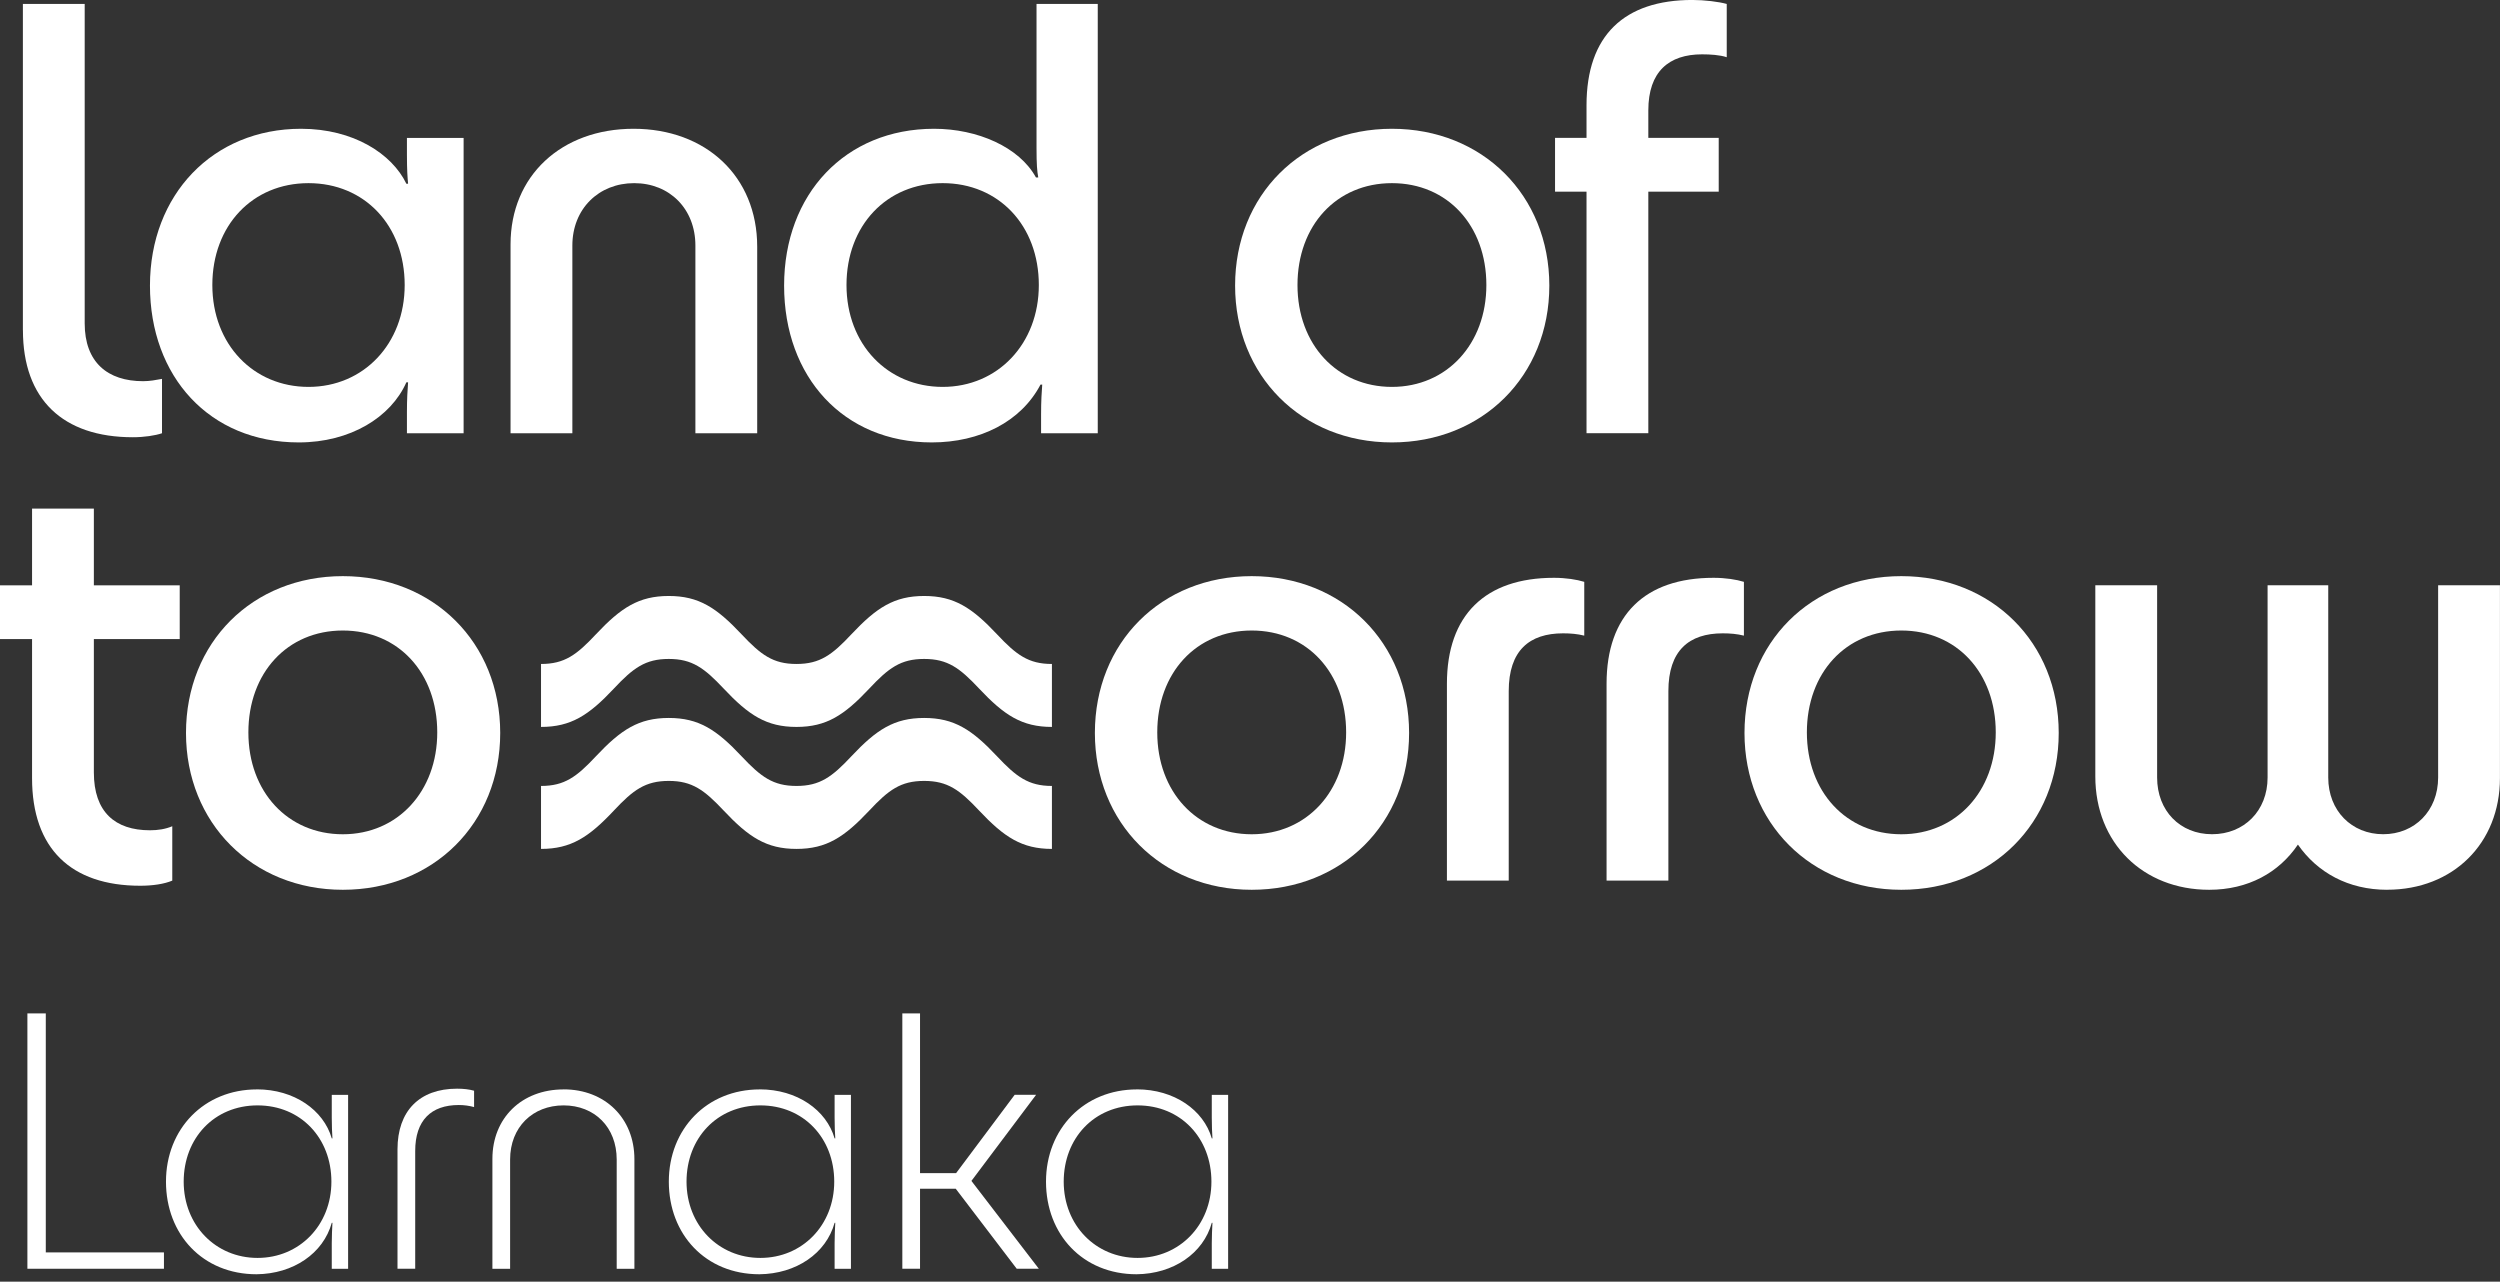 <?xml version="1.0" encoding="UTF-8"?> <svg xmlns="http://www.w3.org/2000/svg" width="316" height="162" viewBox="0 0 316 162" fill="none"><rect x="0" y="0" width="316" height="162" fill="#333333" stroke="none"/><g clip-path="url(#clip0_4342_114)"><path d="M3.463 128.094H5.787V158.304H20.723V160.37H3.463V128.094Z" fill="white"></path><path d="M32.467 137.695C37.201 137.695 40.902 140.317 41.935 143.892H42.021C41.975 143.118 41.935 142.389 41.935 141.271V138.39H44.001V160.378H41.935V157.147C41.935 156.154 41.981 155.379 42.021 154.565H41.935C40.862 158.438 37.069 161.02 32.428 161.066C25.628 161.066 20.98 156.035 20.98 149.361C20.98 142.687 25.8 137.702 32.467 137.702M41.889 149.361C41.889 143.853 38.016 139.721 32.553 139.721C27.091 139.721 23.218 143.853 23.218 149.361C23.218 154.869 27.264 159.001 32.553 159.001C37.843 159.001 41.889 154.869 41.889 149.361Z" fill="white"></path><path d="M59.924 137.868V139.933C59.281 139.761 58.672 139.675 57.99 139.675C54.501 139.675 52.482 141.608 52.482 145.481V160.371H50.244V145.27C50.244 140.45 52.998 137.609 57.772 137.609C58.593 137.609 59.321 137.695 59.924 137.868Z" fill="white"></path><path d="M71.238 137.695C76.488 137.695 80.189 141.35 80.189 146.521V160.378H77.951V146.567C77.951 142.475 75.151 139.721 71.238 139.721C67.325 139.721 64.478 142.475 64.478 146.567V160.378H62.24V146.481C62.24 141.317 65.941 137.702 71.238 137.702" fill="white"></path><path d="M96.026 137.695C100.76 137.695 104.461 140.317 105.494 143.892H105.58C105.533 143.118 105.494 142.389 105.494 141.271V138.39H107.559V160.378H105.494V157.147C105.494 156.154 105.54 155.379 105.58 154.565H105.494C104.421 158.438 100.627 161.02 95.986 161.066C89.187 161.066 84.539 156.035 84.539 149.361C84.539 142.687 89.359 137.702 96.026 137.702M105.447 149.361C105.447 143.853 101.574 139.721 96.112 139.721C90.65 139.721 86.777 143.853 86.777 149.361C86.777 154.869 90.822 159.001 96.112 159.001C101.402 159.001 105.447 154.869 105.447 149.361Z" fill="white"></path><path d="M120.808 150.26H116.292V160.37H114.055V128.094H116.292V148.28H120.854L128.256 138.382H130.964L122.787 149.267L131.308 160.37H128.514L120.808 150.26Z" fill="white"></path><path d="M143.702 137.695C148.436 137.695 152.137 140.317 153.169 143.892H153.255C153.209 143.118 153.169 142.389 153.169 141.271V138.39H155.235V160.378H153.169V157.147C153.169 156.154 153.216 155.379 153.255 154.565H153.169C152.097 158.438 148.303 161.02 143.662 161.066C136.863 161.066 132.215 156.035 132.215 149.361C132.215 142.687 137.035 137.702 143.702 137.702M153.123 149.361C153.123 143.853 149.25 139.721 143.788 139.721C138.326 139.721 134.453 143.853 134.453 149.361C134.453 154.869 138.498 159.001 143.788 159.001C149.078 159.001 153.123 154.869 153.123 149.361Z" fill="white"></path><path d="M2.893 41.74V0.5H10.705V40.873C10.705 45.792 13.598 48.182 18.087 48.182C18.954 48.182 19.676 48.037 20.477 47.891V54.763C19.61 55.055 18.233 55.267 16.79 55.267C7.964 55.267 2.899 50.493 2.899 41.74" fill="white"></path><path d="M38.049 16.277C44.703 16.277 49.556 19.462 51.364 23.223H51.582C51.509 22.428 51.436 21.488 51.436 19.535V17.436H58.6V54.764H51.436V52.089C51.436 50.427 51.509 49.341 51.582 48.328H51.364C49.41 52.744 44.273 55.922 37.764 55.922C26.476 55.922 18.955 47.6 18.955 36.1C18.955 24.6 26.913 16.277 38.056 16.277M51.152 36.027C51.152 28.506 46.087 23.15 38.996 23.15C31.905 23.15 26.84 28.506 26.84 36.027C26.84 43.548 32.051 48.904 38.996 48.904C45.941 48.904 51.152 43.475 51.152 36.027Z" fill="white"></path><path d="M80.085 16.277C89.202 16.277 95.71 22.282 95.71 31.181V54.764H87.898V31.035C87.898 26.407 84.64 23.15 80.158 23.15C75.676 23.15 72.346 26.407 72.346 31.035V54.764H64.533V30.889C64.533 22.209 70.969 16.277 80.085 16.277Z" fill="white"></path><path d="M118.066 16.277C123.562 16.277 128.845 18.594 130.944 22.428H131.235C131.089 21.633 131.017 20.766 131.017 18.74V0.5H138.756V54.763H131.593V52.373C131.593 50.712 131.665 49.553 131.738 48.613H131.52C129.057 53.313 123.853 55.922 117.775 55.922C106.632 55.922 99.111 47.673 99.111 36.1C99.111 24.527 106.851 16.277 118.066 16.277ZM131.308 36.027C131.308 28.506 126.243 23.149 119.152 23.149C112.061 23.149 106.997 28.506 106.997 36.027C106.997 43.548 112.207 48.904 119.152 48.904C126.097 48.904 131.308 43.475 131.308 36.027Z" fill="white"></path><path d="M156.117 36.1C156.117 24.672 164.506 16.277 175.94 16.277C187.374 16.277 195.835 24.672 195.835 36.1C195.835 47.527 187.374 55.922 175.94 55.922C164.506 55.922 156.117 47.461 156.117 36.1ZM187.877 36.027C187.877 28.506 182.958 23.15 175.94 23.15C168.922 23.15 164.002 28.506 164.002 36.027C164.002 43.548 168.994 48.904 175.94 48.904C182.885 48.904 187.877 43.475 187.877 36.027Z" fill="white"></path><path d="M196.557 17.428H200.536V13.304C200.536 4.478 205.309 -0.004 213.916 -0.004C215.432 -0.004 217.246 0.215 218.259 0.499V7.233C217.392 6.941 216.161 6.868 215.148 6.868C210.95 6.868 208.348 9.04 208.348 13.959V17.428H217.246V24.228H208.348V54.756H200.536V24.228H196.557V17.428Z" fill="white"></path><path d="M4.052 98.359V80.781H0V73.982H4.052V64.289H11.864V73.982H22.716V80.781H11.864V97.638C11.864 102.63 14.539 104.947 18.955 104.947C19.968 104.947 20.908 104.801 21.776 104.437V111.309C20.763 111.74 19.313 111.958 17.724 111.958C8.971 111.958 4.052 107.257 4.052 98.359Z" fill="white"></path><path d="M23.51 92.647C23.51 81.213 31.898 72.824 43.332 72.824C54.766 72.824 63.227 81.213 63.227 92.647C63.227 104.081 54.766 112.469 43.332 112.469C31.898 112.469 23.51 104.008 23.51 92.647ZM55.269 92.574C55.269 85.053 50.35 79.697 43.332 79.697C36.314 79.697 31.395 85.053 31.395 92.574C31.395 100.095 36.387 105.451 43.332 105.451C50.277 105.451 55.269 100.022 55.269 92.574Z" fill="white"></path><path d="M138.393 92.647C138.393 81.213 146.781 72.824 158.215 72.824C169.649 72.824 178.11 81.213 178.11 92.647C178.11 104.081 169.649 112.469 158.215 112.469C146.781 112.469 138.393 104.008 138.393 92.647ZM170.152 92.574C170.152 85.053 165.233 79.697 158.215 79.697C151.197 79.697 146.278 85.053 146.278 92.574C146.278 100.095 151.27 105.451 158.215 105.451C165.16 105.451 170.152 100.022 170.152 92.574Z" fill="white"></path><path d="M200.25 73.545V80.344C199.383 80.126 198.516 80.053 197.575 80.053C193.305 80.053 190.703 82.225 190.703 87.362V111.309H182.891V86.422C182.891 77.743 187.737 73.035 196.417 73.035C197.933 73.035 199.31 73.254 200.25 73.545Z" fill="white"></path><path d="M220.43 73.545V80.344C219.563 80.126 218.695 80.053 217.755 80.053C213.485 80.053 210.883 82.225 210.883 87.362V111.309H203.07V86.422C203.07 77.743 207.917 73.035 216.596 73.035C218.119 73.035 219.49 73.254 220.43 73.545Z" fill="white"></path><path d="M220.504 92.647C220.504 81.213 228.892 72.824 240.326 72.824C251.76 72.824 260.222 81.213 260.222 92.647C260.222 104.081 251.76 112.469 240.326 112.469C228.892 112.469 220.504 104.008 220.504 92.647ZM252.263 92.574C252.263 85.053 247.344 79.697 240.326 79.697C233.308 79.697 228.389 85.053 228.389 92.574C228.389 100.095 233.381 105.451 240.326 105.451C247.271 105.451 252.263 100.022 252.263 92.574Z" fill="white"></path><path d="M301.745 112.469C296.826 112.469 292.919 110.298 290.457 106.756C288.066 110.298 284.16 112.469 279.241 112.469C270.853 112.469 264.848 106.537 264.848 98.142V73.977H272.66V98.281C272.66 102.479 275.553 105.445 279.605 105.445C283.657 105.445 286.623 102.479 286.623 98.281V73.977H294.29V98.281C294.29 102.479 297.256 105.445 301.235 105.445C305.214 105.445 308.18 102.479 308.18 98.281V73.977H315.993V98.354C315.993 106.603 310.061 112.463 301.738 112.463" fill="white"></path><path fill-rule="evenodd" clip-rule="evenodd" d="M68.385 83.926C71.358 83.926 72.887 82.78 75.323 80.178C78.488 76.808 80.746 75.332 84.533 75.332C88.32 75.332 90.571 76.808 93.736 80.178C96.178 82.774 97.708 83.926 100.674 83.926C103.64 83.926 105.176 82.78 107.612 80.178C110.777 76.808 113.028 75.332 116.815 75.332C120.602 75.332 122.86 76.808 126.025 80.178C128.468 82.78 129.997 83.926 132.963 83.926V91.884C129.176 91.884 126.925 90.407 123.76 87.037C121.317 84.436 119.788 83.29 116.815 83.29C113.843 83.29 112.313 84.436 109.877 87.037C106.712 90.407 104.461 91.884 100.674 91.884C96.887 91.884 94.636 90.407 91.471 87.037C89.028 84.442 87.499 83.29 84.533 83.29C81.567 83.29 80.031 84.436 77.594 87.037C74.43 90.407 72.172 91.884 68.385 91.884V83.926Z" fill="white"></path><path fill-rule="evenodd" clip-rule="evenodd" d="M68.385 99.344C71.358 99.344 72.887 98.198 75.323 95.596C78.488 92.226 80.746 90.75 84.533 90.75C88.32 90.75 90.571 92.226 93.736 95.596C96.178 98.192 97.708 99.344 100.674 99.344C103.64 99.344 105.176 98.198 107.612 95.596C110.777 92.226 113.028 90.75 116.815 90.75C120.602 90.75 122.86 92.226 126.025 95.596C128.468 98.192 129.997 99.344 132.963 99.344V107.302C129.176 107.302 126.925 105.825 123.76 102.455C121.317 99.853 119.788 98.708 116.815 98.708C113.843 98.708 112.313 99.853 109.877 102.455C106.712 105.825 104.461 107.302 100.674 107.302C96.887 107.302 94.636 105.825 91.471 102.455C89.028 99.86 87.499 98.708 84.533 98.708C81.567 98.708 80.031 99.853 77.594 102.455C74.43 105.825 72.172 107.302 68.385 107.302V99.344Z" fill="white"></path></g><defs><clipPath id="clip0_4342_114"><rect width="316" height="161.062" fill="white"></rect></clipPath></defs></svg> 